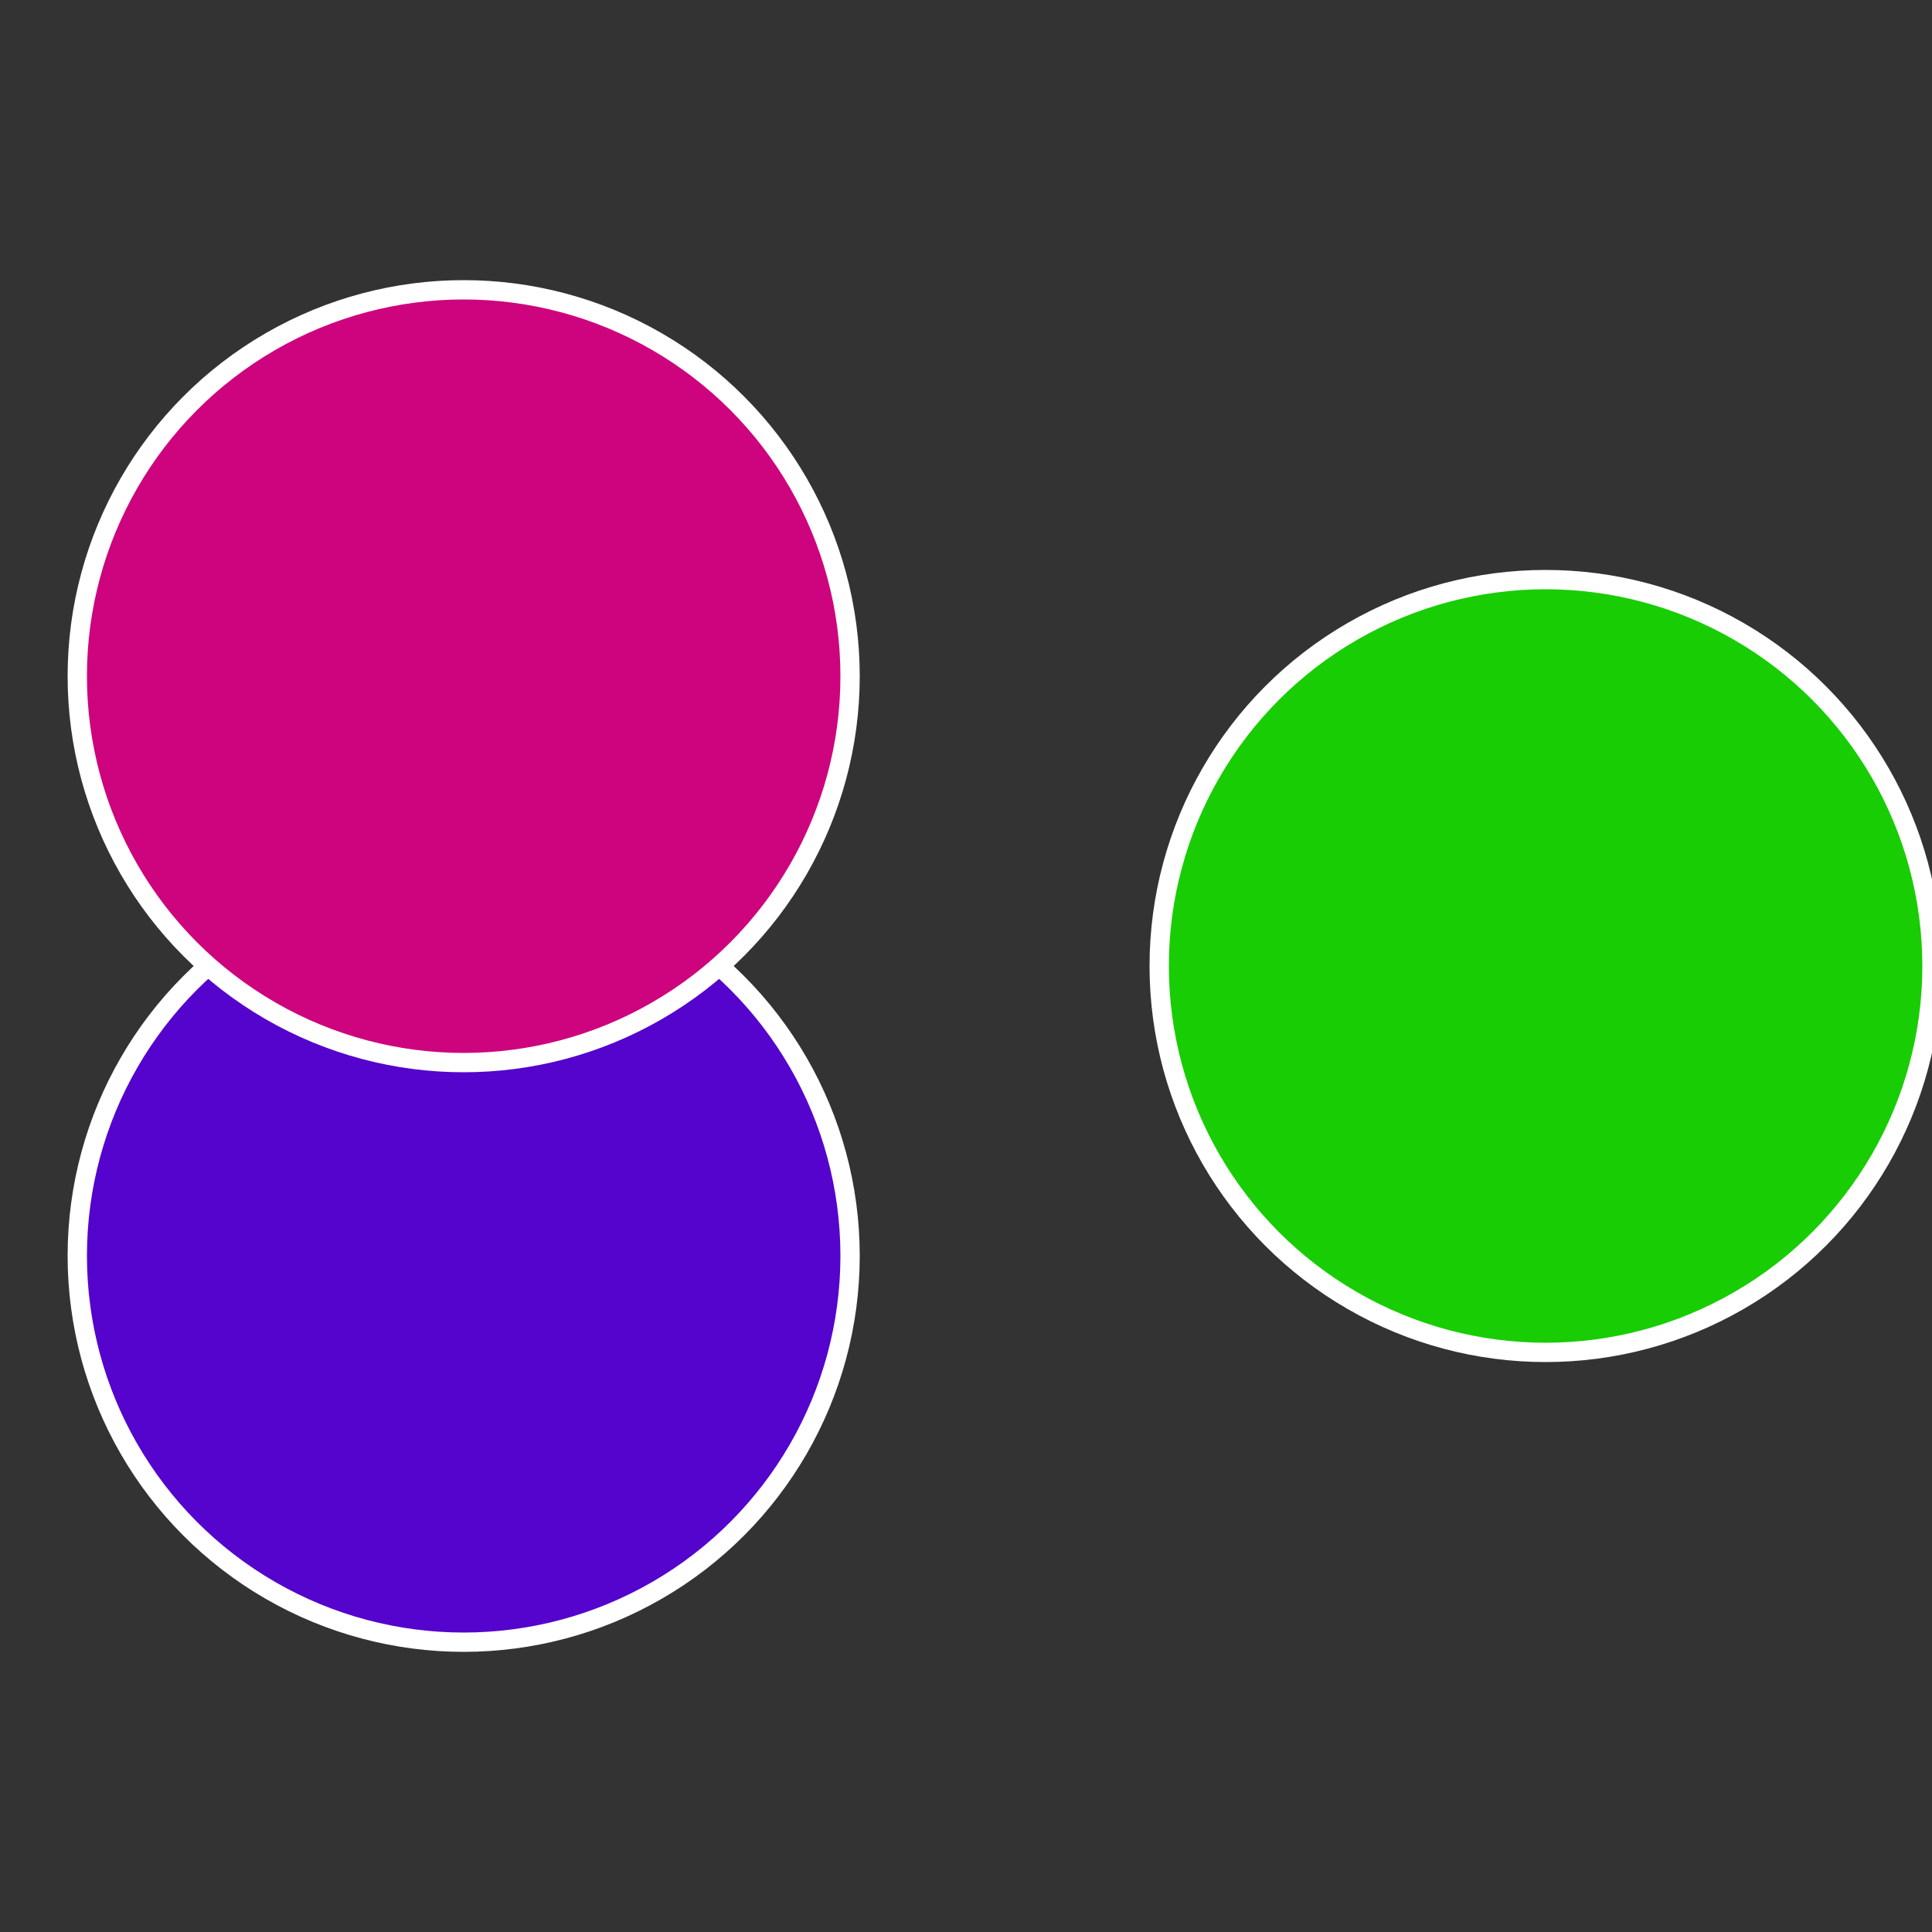 <?xml version="1.0" standalone="no"?>
<svg width="500" height="500" viewBox="-1 -1 2 2" xmlns="http://www.w3.org/2000/svg">
 
                <rect x="-1" y="-1" width="2" height="2" fill="#333333" stroke="none"/>
 
                <circle cx="0.6" cy="0" r="0.4" fill="#18cd04" stroke="#fff" stroke-width="1%" />
             
                <circle cx="-0.52" cy="0.3" r="0.4" fill="#5404cd" stroke="#fff" stroke-width="1%" />
             
                <circle cx="-0.52" cy="-0.3" r="0.4" fill="#cd047d" stroke="#fff" stroke-width="1%" />
            </svg>
